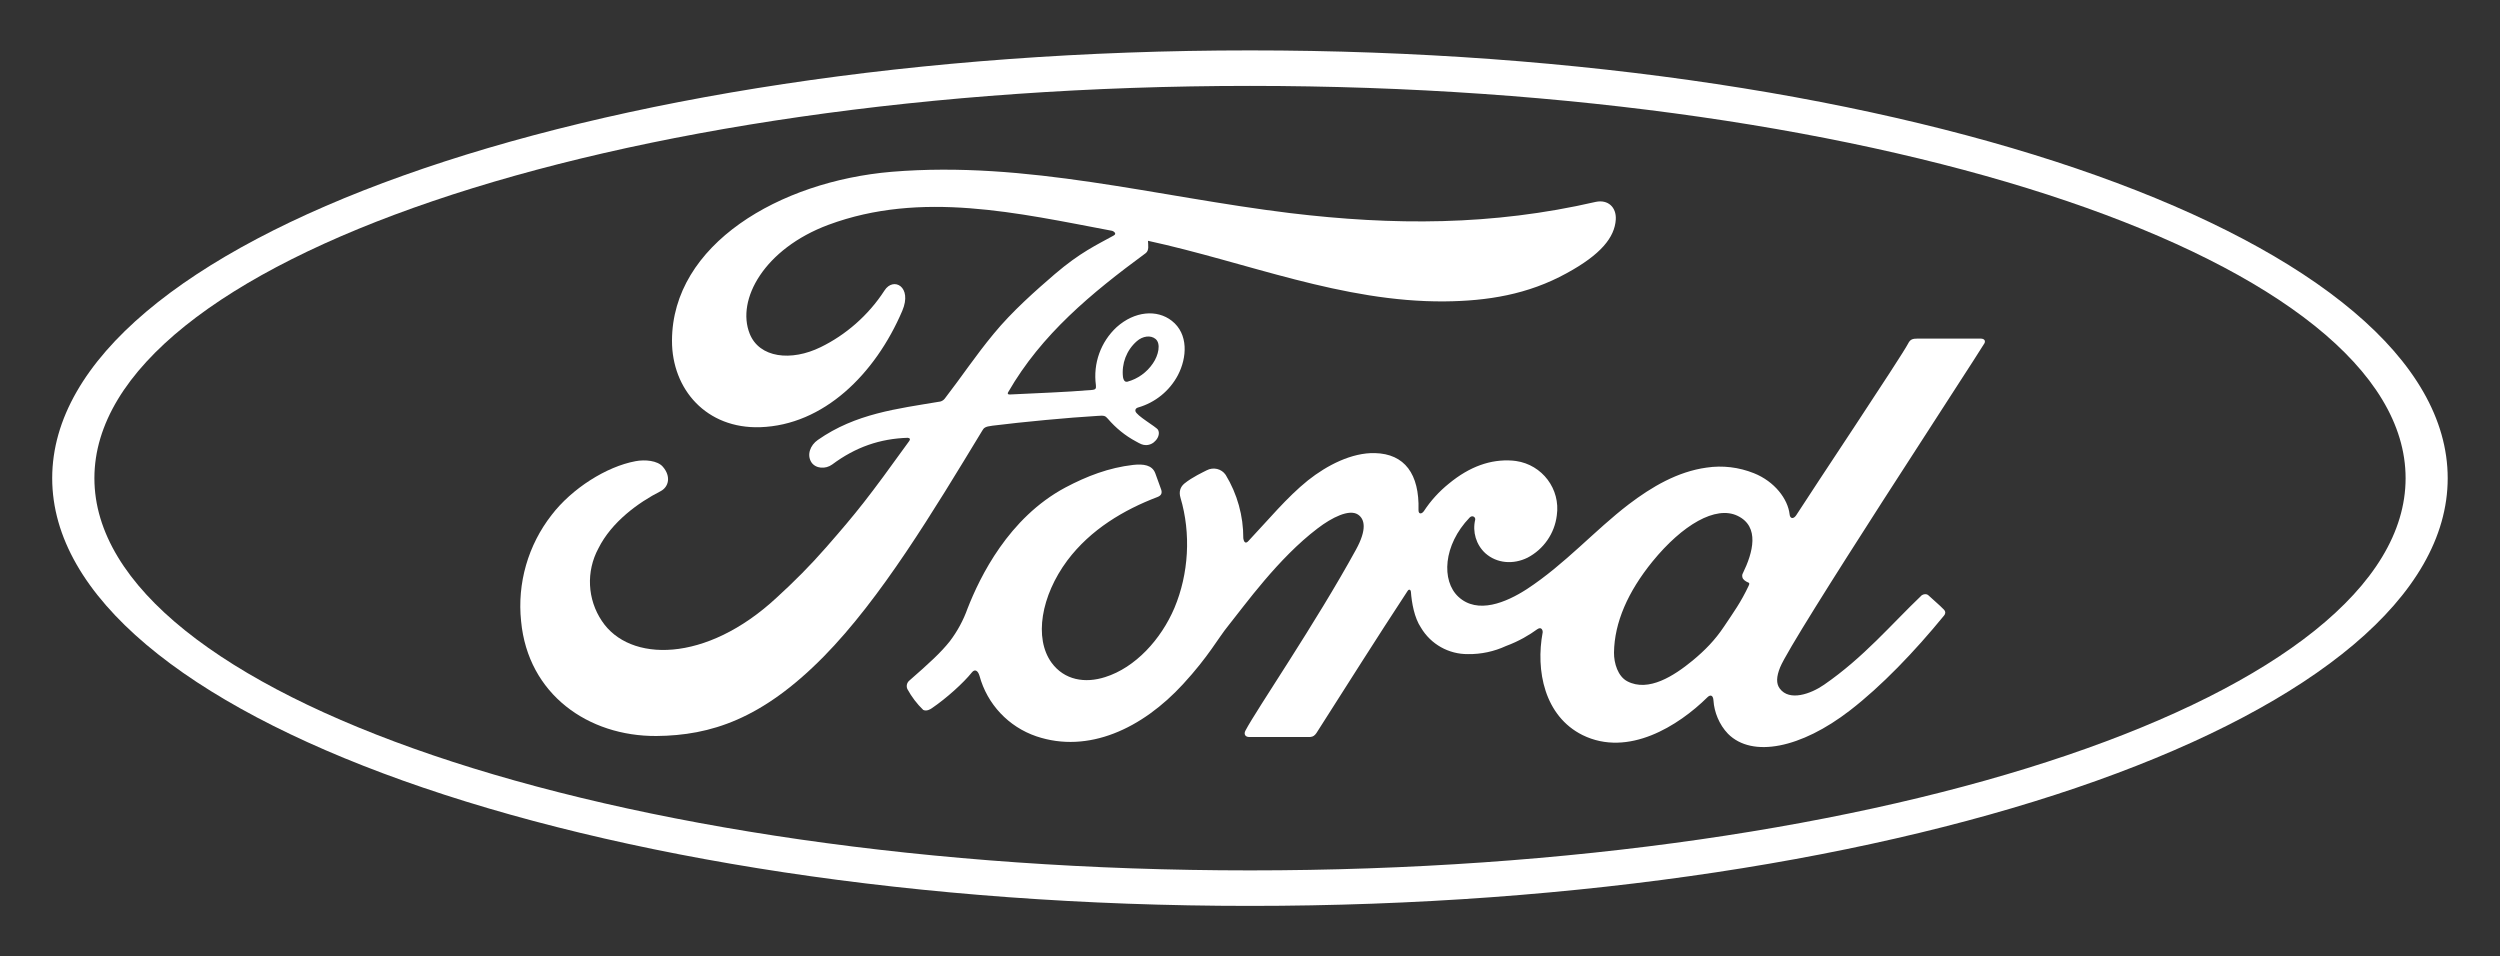 <svg xmlns="http://www.w3.org/2000/svg" xmlns:xlink="http://www.w3.org/1999/xlink" id="Calque_1" x="0px" y="0px" viewBox="0 0 2500 956" style="enable-background:new 0 0 2500 956;" xml:space="preserve"><rect x="0" y="0" width="2500" height="956" fill="#333333" stroke="none"/> <style type="text/css"> .st0{fill:#FFFFFF;} </style> <g> <path class="st0" d="M1742.4,577.2c0.3,2.2,3.1,4.2,5.8,5.3c1.1,0.3,1.6,1,0.4,3.4c-7.8,16.5-14.9,26.2-24.6,40.7 c-8.9,13.4-19.1,23.8-31.3,33.9c-18.6,15.3-44.2,31.9-65.4,20.8c-9.4-4.9-13.4-18.1-13.3-28.7c0.4-30.1,13.9-60.8,38.5-91.1 c30.1-36.9,63.3-56.1,85-45.7c22.6,10.8,15.4,36.9,5.4,57.4C1742.2,574.3,1742,575.8,1742.4,577.2 M1984.3,343.6c1.6-2.9,0-5-3.7-5 h-63.2c-4.7,0-7.2,0.7-9.3,5c-7.3,13.9-95.6,146.1-112,171.8c-2.7,3.9-6.1,3.4-6.5-1.1c-1.7-15.2-14.9-32.8-35.7-41.1 c-15-6-31.3-8-47.3-5.6c-29.1,4-54.9,19.3-77.7,36.6c-34.2,26.1-63.7,59.8-102,84.9c-20.9,13.5-49.4,25.4-68.5,7.7 c-17.2-16-15.3-51.7,11.2-79.2c2.8-2.9,6.1-0.4,5.6,2.1c-2.9,12.2,0.9,25,10.1,33.5c11.5,10.3,28,11.5,42.2,4.5 c16.1-8.4,27.1-24.2,29.3-42.3c3.8-26.3-14.5-50.6-40.8-54.4c-1.2-0.2-2.3-0.3-3.5-0.4c-21.9-1.6-43,6-63.6,23 c-9.7,7.8-18.2,17.1-25,27.5c-2.2,3.1-5.5,3.4-5.4-1.1c1-36-13.9-56.2-43.6-56.9c-23-0.6-47.7,12-67,27.3 c-21,16.9-39.5,39.4-59.3,60.4c-2.3,2.7-4.5,2.6-5.3-2.5c0.1-22.3-6-44.3-17.6-63.4c-4.2-6.2-12.4-8.1-19-4.6 c-3.2,1.7-14.3,6.7-22.4,13.3c-4,3.4-5.6,8.1-3.8,14.2c10.6,35.6,8.3,76-6.1,110.2c-13.3,31.3-39,59.6-69.3,69.1 c-19.9,6.4-40.7,3.2-53.6-14.5c-17.6-24.4-10.5-66.7,15.8-102.1c23.3-31.1,56.8-50.8,90.2-63.5c3.9-1.5,4.8-4,3.7-7.4l-5.9-16.3 c-3.1-8.3-11.7-9.5-22.1-8.4c-24.4,2.8-46.3,11.2-68,22.7c-56.7,30.4-85.2,89.2-97.6,120.8c-4.2,11.8-10.2,22.9-17.8,32.9 c-8.9,11.2-20.1,21.5-40.7,39.5c-2.3,2.1-3,5.4-1.7,8.3c4.2,7.7,9.5,14.7,15.8,20.8c3.4,1.7,7.3-0.7,8.8-1.8 c14.3-9.7,31.5-25.2,39.9-35.7c2.9-3.6,6-2,7.6,3.4c7.7,28.4,29,51,56.8,60.5c52,17.6,106-7.8,146.7-52.1 c25.8-28,35.2-46.2,45.2-58.4c16.8-20.9,50-67.5,89.4-97.4c14.5-11.1,31.6-19.5,40.3-13.9c6.9,4.5,9.2,14.9-1.9,35.1 c-40.3,73.6-99.5,159.9-110.5,180.9c-2,3.6-0.2,6.5,3.6,6.5h61c3.2-0.2,4.7-1.7,6.3-3.9c30.9-48.4,59.9-94.5,91.1-142 c1.8-2.9,3.4-0.7,3.4,0.6c0.8,11,3.4,26.1,10.1,36c9.8,16.5,27.7,26.6,47,26.4c13.1,0.2,26.1-2.6,38-8.1 c13-4.8,23.5-11.1,31.3-16.8c4.7-3.2,5.6,2.2,5.4,3c-7.2,38.3,1.7,83.9,39.9,102.9c45.6,22.4,95.8-9.2,124.8-37.8 c2.8-2.8,5.8-2.5,6.1,3.5c0.7,11,5.6,23.8,14.5,33c24.2,24.3,73,14.5,122-23.4c31.5-24.3,64.4-58.6,94.1-94.9 c1.1-1.3,2-3.6-0.2-5.9c-4.5-4.7-11.1-10.1-15.5-14.3c-2-1.8-5-1.2-6.7,0c-30.5,29.1-58,62.1-97.6,89.4 c-13.4,9.3-34.7,16.8-44.3,3.9c-3.8-5-3.4-12,0.3-21.2c11.5-28.7,194.5-307.5,204.2-323.9"></path> <path class="st0" d="M1123,377.2c0.8,4.1,2.5,4.9,4.4,4.5c10.4-2.8,19.5-9.4,25.5-18.3c5.6-8.1,8.2-19.7,2.7-24.4 c-4.9-4.1-12.9-3-18.8,2.2C1126.5,350.2,1121.4,363.7,1123,377.2 M656.4,736c-68.2,0.4-128.4-41.7-135.3-114.8 c-4-38,7-76.1,30.5-106.2c20.3-26.5,54.8-48.4,83.9-53.8c9.4-1.8,22.1-0.7,27.4,5.6c8.3,9.6,5.9,20.1-2.3,24.4 c-22.2,11.3-49,30.7-62.2,57.2c-12.4,23-11.1,50.9,3.5,72.6c27.4,41.4,103.9,42.5,174.9-23.5c17.7-16.2,33.3-31.8,49.3-50.1 c31.3-35.8,41.7-48.9,83.3-106.6c0.4-0.7,0.7-1.6,0.4-1.9c-0.3-0.8-0.9-0.9-2.1-1.1c-27.7,0.9-52,9.2-75.5,26.7 c-6.7,4.9-16.5,4.2-20.8-2.2c-4.7-7.4-1.3-17,6.5-22.4c37.8-26.4,79.2-31.1,121.4-38.2c0,0,2.9,0,5.4-3 c17.3-22.4,30.4-42.4,48.9-64.8c18.7-22.8,42.7-43.8,61-59.6c25.7-22,42.2-29.4,58.8-38.6c4.5-2.2-0.6-5-1.9-5 c-93.4-17.6-190.3-40.3-283-5.9c-64.2,23.9-92.4,74.9-78.8,108.9c9.6,24.2,41.4,28,71.1,13.4c24.6-12,47.5-31.5,63.7-56.6 c8.9-14,28.1-3.9,17.8,20.3c-27.2,63.7-78.9,114.3-142,116.4c-53.8,1.8-88.4-37.8-88.3-86.5c0.2-96.2,107.3-159.4,219.7-168.9 c135.5-11.2,263.9,24.9,398.4,41.3c103.1,12.4,201.9,12.7,305.6-11.2c12.3-2.6,20.8,5.3,20.1,17.6c-1.1,17.9-15,35.1-49.1,53.7 c-38.8,21.4-79.4,27.8-121.9,28.2c-102.4,0.9-197.9-39.1-296.8-60.6c0.1,4.4,1.3,9.5-2.2,12.3c-54.8,40.3-104.3,81.3-137.5,138.9 c-1.1,1.3-0.4,2.7,1.5,2.5c28.8-1.5,54.7-2.2,81.6-4.5c4.6-0.3,4.8-1.5,4.5-4.9c-2.9-21.6,4.8-43.2,20.8-58 c17.9-16,40.3-17.9,55.1-6.3c16.8,13.1,15.3,36.8,6.1,54.4c-8.3,15.7-22.7,27.4-39.8,32.3c0,0-3.1,0.7-2.7,3.5 c0.6,4.5,20.9,15.8,22.6,18.8c1.7,2.9,0.8,7.3-2.2,10.6c-2.4,2.9-6,4.7-9.8,4.7c-3.5,0-5.6-1.2-10.1-3.7 c-10.7-5.7-20.1-13.4-28-22.6c-2.7-3.2-4-3.4-10.4-2.9c-29.1,1.7-74.5,6-105.1,9.8c-7.5,0.9-8.6,2.3-10.1,4.9 c-49,80.7-101.3,167.8-158.8,226.2C762,719.1,710.8,735.5,656.4,736"></path> <path class="st0" d="M1250,85.9C611.7,85.9,94.4,262.3,94.4,478.2C94.4,694,611.7,870.4,1250,870.4S2405.6,694,2405.6,478.2 S1888.2,85.9,1250,85.9 M1250,905.9C588.4,905.9,52.2,714.4,52.2,478.2C52.2,241.8,588.4,50.4,1250,50.4 c661.4,0,1197.7,191.4,1197.7,427.8C2447.7,714.4,1911.4,905.9,1250,905.9"></path> </g> </svg>